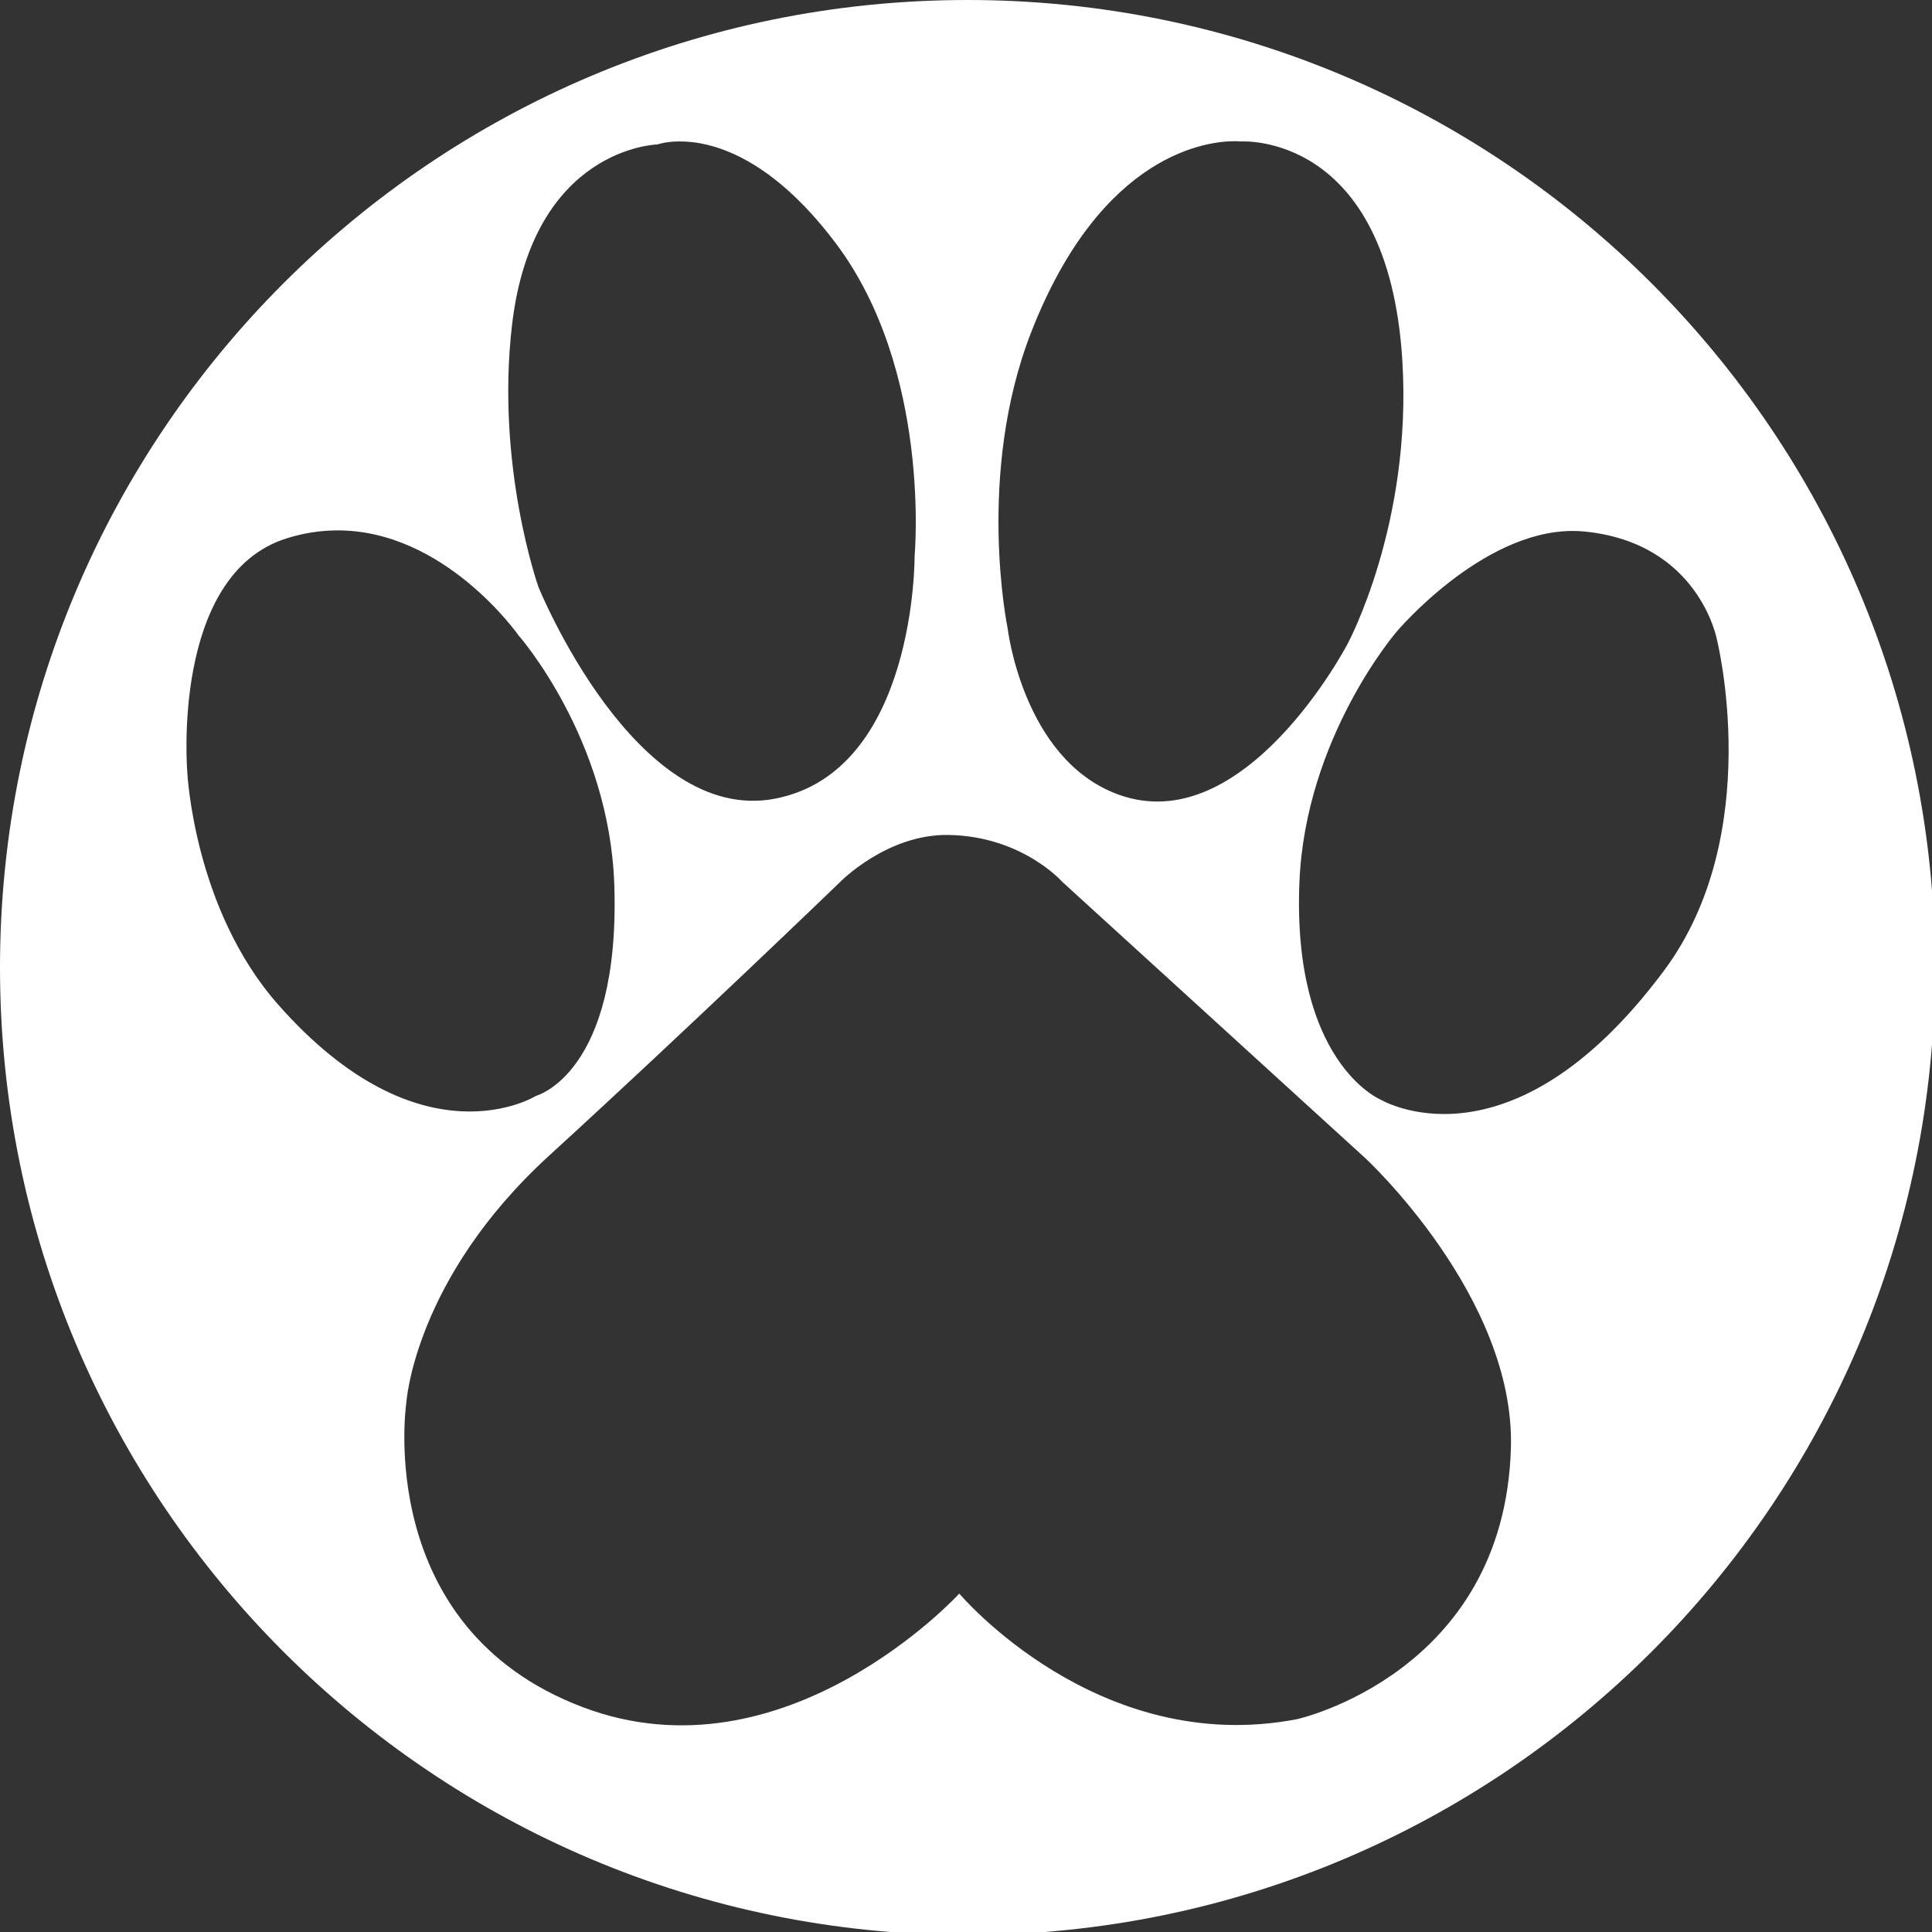 <?xml version="1.0" encoding="UTF-8" standalone="no"?>
<svg
   id="svg8"
   version="1.1"
   viewBox="0 0 268.182 268.182"
   height="268.182mm"
   width="268.182mm"
   xmlns="http://www.w3.org/2000/svg"
   xmlns:svg="http://www.w3.org/2000/svg">
  <rect x="0" y="0" width="268.182" height="268.182" fill="#333333" stroke="none"/>
  <defs
     id="defs2" />
  <g
     id="g3"
     transform="translate(-15.909,-15.909)" />
  <path
     id="path5"
     style="opacity:1;fill:#ffffff;fill-opacity:1;stroke-width:0;stroke-miterlimit:4;stroke-dasharray:none;stroke:none"
     d="M 506.799 0 C 226.902 0 0 226.902 0 506.799 C -0.001 786.697 226.901 1013.599 506.799 1013.6 C 786.697 1013.6 1013.6 786.697 1013.6 506.799 C 1013.599 226.901 786.697 -0.001 506.799 0 z M 646.98 73.969 C 648.912 73.984 649.969 74.111 649.969 74.111 C 649.969 74.111 727.144 68.67 734.564 188.883 C 739.846 274.441 705.871 337.293 705.871 337.293 C 705.871 337.293 651.79 441.01 585.162 415.951 C 535.673 397.338 527.777 328.885 527.777 328.885 C 527.777 328.885 511.086 248.542 540.145 174.043 C 577.077 79.357 633.461 73.863 646.98 73.969 z M 355.82 74.082 C 371.832 73.976 402.904 81.056 437.801 127.436 C 488.053 194.224 479.078 291.35 479.078 291.35 C 479.078 291.35 479.897 403.578 406.438 418.27 C 332.978 432.961 282.076 307.539 282.076 307.539 C 282.076 307.539 259.497 244.032 268.238 169.99 C 279.21 77.055 344.377 75.662 344.377 75.662 C 344.377 75.662 348.542 74.13 355.82 74.082 z M 175.717 277.836 C 232.684 277.048 271.617 332.83 271.617 332.83 C 271.617 332.83 319.313 386.807 321.785 463.729 C 324.958 562.453 280.762 574.027 280.762 574.027 C 280.762 574.027 220.89 611.488 145.686 526.213 C 101.402 475.999 98.111 404.48 98.111 404.48 C 98.111 404.48 89.297 300.978 150.258 281.963 C 159.071 279.214 167.579 277.948 175.717 277.836 z M 823.01 278.123 C 825.347 278.094 827.691 278.193 830.041 278.426 C 889.9 284.362 899.299 334.82 899.299 334.82 C 899.299 334.82 924.996 436.79 871.598 508.463 C 790.487 617.332 722.691 575.74 722.691 575.74 C 722.691 575.74 676.924 556.188 680.639 462.453 C 683.657 386.286 731.596 330.863 731.596 330.863 C 731.596 330.863 775.488 278.708 823.01 278.123 z M 496.893 437.361 C 535.362 438.022 556.361 461.852 556.361 461.852 L 715.174 606.67 C 715.174 606.67 793.739 679.266 791.432 758.486 C 787.996 876.457 679.492 900.508 679.492 900.508 C 574.857 920.71 502.49 834.744 502.49 834.744 C 502.49 834.744 411.264 934.393 305.197 894.211 C 195.111 852.506 212.85 734.699 212.85 734.699 C 212.85 734.699 216.942 669.913 287.709 605.27 C 360.469 538.806 440.225 461.852 440.225 461.852 C 440.225 461.852 464.703 436.808 496.893 437.361 z "
     transform="scale(0.265)" />
</svg>
